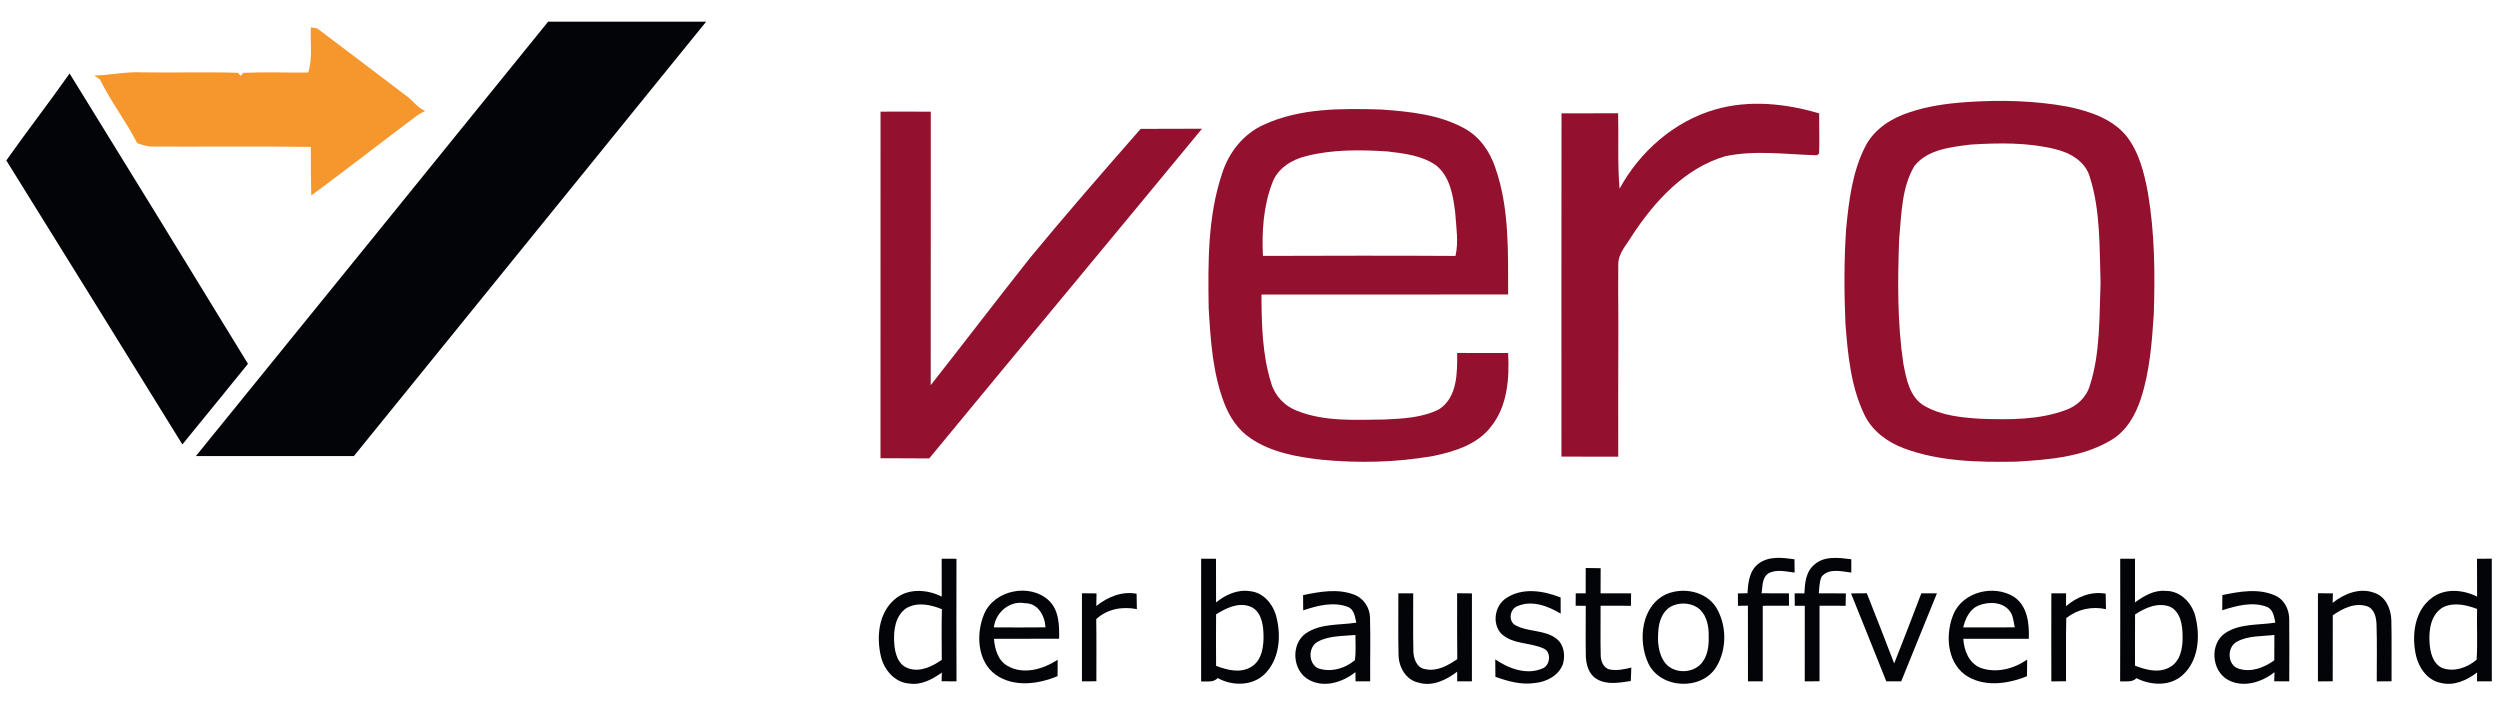 <?xml version="1.0" encoding="UTF-8"?>
<!DOCTYPE svg PUBLIC "-//W3C//DTD SVG 1.1//EN" "http://www.w3.org/Graphics/SVG/1.1/DTD/svg11.dtd">
<svg xmlns="http://www.w3.org/2000/svg" width="442" height="126" viewBox="0 0 800 227" version="1.1">
<path fill="#030408" opacity="1.00" d=" M 175.40 6.41 C 192.26 6.38 209.11 6.38 225.97 6.41 C 188.37 52.73 150.80 99.07 113.24 145.42 C 96.39 145.40 79.54 145.41 62.69 145.41 C 100.27 99.09 137.87 52.78 175.40 6.41 Z"/>
<path fill="#f6972d" opacity="1.00" d=" M 99.48 8.23 C 99.97 8.31 100.97 8.47 101.46 8.55 C 111.20 15.80 120.82 23.20 130.51 30.51 C 132.36 32.00 133.81 34.05 136.08 34.98 C 135.22 35.37 134.40 35.82 133.61 36.33 C 122.23 44.83 111.06 53.60 99.62 62.01 C 99.43 56.83 99.49 51.65 99.47 46.48 C 82.64 46.26 65.81 46.45 48.98 46.39 C 47.22 46.44 45.56 45.83 43.92 45.28 C 40.30 38.26 35.44 31.94 31.95 24.84 L 30.12 23.64 C 35.09 23.56 39.99 22.41 44.97 22.61 C 55.37 22.81 65.79 22.44 76.18 22.77 L 76.99 23.76 L 77.87 22.78 C 84.77 22.47 91.70 22.74 98.62 22.69 C 100.13 18.02 99.21 13.04 99.48 8.23 Z"/>
<path fill="#030408" opacity="1.00" d=" M 22.27 22.98 C 41.38 53.90 60.40 84.88 79.35 115.90 C 72.33 124.48 65.41 133.14 58.36 141.69 C 39.62 111.37 20.83 81.09 2.02 50.81 C 8.63 41.43 15.68 32.37 22.27 22.98 Z"/>
<path fill="#93112e" opacity="1.00" d=" M 629.13 32.15 C 639.96 31.40 650.95 31.63 661.65 33.60 C 668.41 35.03 675.59 37.28 680.24 42.73 C 684.48 47.96 686.12 54.71 687.34 61.20 C 689.51 74.01 689.64 87.06 689.21 100.01 C 688.61 109.09 687.93 118.30 685.09 127.00 C 683.37 132.31 680.40 137.54 675.42 140.39 C 666.27 145.82 655.34 146.60 644.96 147.21 C 632.96 147.41 620.56 147.16 609.18 142.91 C 603.93 140.92 599.10 137.38 596.63 132.23 C 592.23 123.12 591.30 112.86 590.53 102.92 C 590.11 92.88 590.08 82.82 590.75 72.80 C 591.64 63.71 592.73 54.32 597.01 46.11 C 599.88 40.68 605.35 37.22 611.07 35.40 C 616.89 33.42 623.02 32.59 629.13 32.15 M 630.56 45.74 C 624.28 46.55 616.90 47.25 612.63 52.55 C 608.45 59.58 608.49 68.09 607.73 76.00 C 607.25 89.30 607.11 102.69 609.08 115.88 C 610.02 120.75 611.07 126.53 615.71 129.29 C 621.22 132.48 627.78 133.13 634.03 133.49 C 642.98 133.77 652.23 133.88 660.77 130.78 C 664.55 129.53 667.70 126.60 668.79 122.72 C 672.15 112.17 671.73 100.93 672.18 90.00 C 671.80 78.69 672.20 67.05 668.75 56.13 C 667.34 51.14 662.46 48.35 657.72 47.20 C 648.86 45.02 639.61 45.17 630.56 45.74 Z"/>
<path fill="#93112e" opacity="1.00" d=" M 548.84 34.52 C 559.72 31.36 571.41 32.57 582.14 35.76 C 582.09 40.03 582.29 44.31 582.11 48.58 C 581.95 48.73 581.62 49.01 581.46 49.15 C 571.68 48.92 561.71 47.40 552.04 49.48 C 538.98 53.33 529.38 64.00 522.14 75.04 C 520.48 77.86 517.88 80.48 517.85 83.95 C 517.77 89.63 517.83 95.32 517.87 101.00 C 517.85 103.00 517.85 105.00 517.87 107.00 C 517.78 119.86 517.86 132.73 517.84 145.60 C 511.78 145.58 505.72 145.63 499.66 145.58 C 499.65 108.97 499.64 72.36 499.68 35.74 C 505.71 35.71 511.75 35.74 517.80 35.72 C 518.01 43.77 517.57 51.83 518.26 59.86 C 524.71 48.01 535.74 38.27 548.84 34.52 Z"/>
<path fill="#93112e" opacity="1.00" d=" M 404.39 39.39 C 416.13 33.98 429.42 34.15 442.07 34.52 C 451.09 35.18 460.49 36.09 468.56 40.53 C 473.42 43.14 476.74 47.90 478.47 53.05 C 483.06 66.08 482.55 80.10 482.61 93.70 C 456.30 93.76 429.98 93.69 403.67 93.73 C 403.71 103.24 403.91 112.95 406.79 122.09 C 407.97 126.15 411.11 129.45 415.06 130.93 C 423.93 134.47 433.67 133.81 443.03 133.71 C 448.93 133.43 455.16 133.17 460.53 130.42 C 466.41 126.58 466.34 118.66 466.29 112.42 C 471.72 112.44 477.16 112.43 482.60 112.43 C 483.04 120.55 482.40 129.47 477.08 136.05 C 472.66 141.79 465.36 143.99 458.57 145.40 C 446.81 147.45 434.74 147.73 422.87 146.58 C 415.03 145.69 406.88 144.26 400.22 139.75 C 396.16 137.06 393.40 132.85 391.71 128.36 C 388.02 118.67 387.37 108.20 386.77 97.96 C 386.56 83.59 386.43 68.81 391.06 55.03 C 393.17 48.29 397.87 42.32 404.39 39.39 M 417.96 49.43 C 413.33 50.56 408.76 53.38 407.11 58.07 C 404.28 65.43 403.76 73.56 404.14 81.36 C 424.68 81.30 445.22 81.24 465.76 81.37 C 466.79 76.83 465.97 72.15 465.67 67.57 C 465.02 62.19 464.06 56.05 459.59 52.42 C 455.06 49.21 449.34 48.57 443.98 47.93 C 435.30 47.38 426.44 47.25 417.96 49.43 Z"/>
<path fill="#93112e" opacity="1.00" d=" M 281.77 35.20 C 287.13 35.18 292.49 35.17 297.85 35.21 C 297.82 64.38 297.87 93.55 297.83 122.72 C 308.55 109.11 319.04 95.32 329.81 81.75 C 341.28 67.85 353.12 54.27 365.00 40.72 C 371.54 40.64 378.09 40.72 384.64 40.67 C 355.61 75.89 326.37 110.94 297.35 146.17 C 292.15 146.09 286.96 146.16 281.76 146.12 C 281.79 109.15 281.76 72.18 281.77 35.20 Z"/>
<path fill="#030408" opacity="1.00" d=" M 301.34 178.26 C 302.91 178.27 304.49 178.27 306.07 178.28 C 306.05 191.35 306.03 204.42 306.08 217.50 C 304.49 217.49 302.90 217.49 301.32 217.48 C 301.34 216.79 301.37 215.40 301.39 214.70 C 298.36 216.83 294.83 218.80 290.98 218.20 C 286.28 217.90 282.83 213.75 281.86 209.39 C 280.44 203.18 281.14 195.66 286.28 191.28 C 290.43 187.62 296.66 188.01 301.35 190.39 C 301.33 186.35 301.33 182.31 301.34 178.26 M 290.10 194.05 C 286.50 196.40 285.87 201.17 286.15 205.13 C 286.31 208.26 287.24 212.13 290.56 213.31 C 294.38 214.71 298.27 212.77 301.37 210.62 C 301.33 205.22 301.28 199.81 301.40 194.41 C 297.89 192.98 293.58 192.03 290.10 194.05 Z"/>
<path fill="#030408" opacity="1.00" d=" M 384.37 178.26 C 385.96 178.26 387.53 178.27 389.12 178.28 C 389.09 182.94 389.16 187.60 389.14 192.26 C 392.15 189.79 395.99 188.02 399.98 188.65 C 404.39 189.03 407.54 192.99 408.49 197.07 C 410.04 203.27 409.37 210.72 404.53 215.33 C 400.53 219.06 394.27 219.00 389.67 216.45 C 388.29 217.97 386.17 217.44 384.36 217.55 C 384.38 204.45 384.36 191.35 384.37 178.26 M 389.15 196.06 C 389.12 201.55 389.09 207.05 389.15 212.55 C 392.60 213.84 396.61 214.94 400.07 213.06 C 403.98 210.98 404.49 205.97 404.30 202.01 C 404.20 198.81 403.33 194.72 399.92 193.51 C 396.13 192.16 392.32 194.09 389.15 196.06 Z"/>
<path fill="#030408" opacity="1.00" d=" M 562.76 179.83 C 566.05 177.34 570.41 177.91 574.23 178.44 C 574.25 179.51 574.27 181.63 574.28 182.70 C 571.54 182.38 568.49 181.53 565.91 182.94 C 563.79 184.34 564.06 187.13 563.71 189.32 C 566.62 189.34 569.54 189.33 572.46 189.35 C 572.47 190.34 572.48 192.31 572.48 193.30 C 569.67 193.30 566.87 193.31 564.08 193.32 C 564.07 201.38 564.08 209.43 564.08 217.49 C 562.50 217.49 560.92 217.50 559.35 217.50 C 559.33 209.43 559.36 201.36 559.33 193.29 C 558.54 193.30 556.95 193.32 556.16 193.33 C 556.14 192.01 556.13 190.69 556.12 189.37 C 556.90 189.36 558.44 189.32 559.21 189.31 C 559.37 185.93 559.80 182.00 562.76 179.83 Z"/>
<path fill="#030408" opacity="1.00" d=" M 580.40 180.33 C 583.58 177.23 588.40 177.95 592.42 178.43 C 592.42 179.50 592.42 181.64 592.41 182.70 C 589.31 182.31 585.20 181.18 582.90 184.03 C 582.15 185.69 582.22 187.56 582.00 189.33 C 584.89 189.33 587.78 189.33 590.68 189.36 C 590.64 190.68 590.62 192.01 590.60 193.33 C 587.81 193.29 585.03 193.30 582.25 193.32 C 582.24 201.37 582.26 209.42 582.25 217.48 C 580.66 217.49 579.09 217.50 577.52 217.50 C 577.52 209.44 577.50 201.38 577.53 193.32 C 576.45 193.32 575.38 193.32 574.33 193.33 C 574.30 191.99 574.29 190.66 574.29 189.33 C 575.07 189.34 576.62 189.35 577.40 189.36 C 577.56 186.19 577.82 182.57 580.40 180.33 Z"/>
<path fill="#030408" opacity="1.00" d=" M 678.47 178.26 C 680.04 178.27 681.61 178.26 683.20 178.27 C 683.20 182.92 683.23 187.58 683.20 192.24 C 686.06 190.16 689.33 188.22 693.03 188.56 C 697.73 188.49 701.53 192.49 702.55 196.85 C 704.12 203.18 703.55 210.94 698.40 215.53 C 694.38 219.17 688.25 218.82 683.67 216.49 C 682.28 217.92 680.21 217.41 678.44 217.53 C 678.53 204.44 678.45 191.35 678.47 178.26 M 683.22 196.11 C 683.18 201.56 683.20 207.02 683.20 212.48 C 686.63 213.82 690.62 214.92 694.11 213.10 C 697.77 211.27 698.53 206.73 698.43 203.03 C 698.41 199.62 697.85 195.39 694.49 193.65 C 690.57 192.12 686.47 193.93 683.22 196.11 Z"/>
<path fill="#030408" opacity="1.00" d=" M 792.64 178.28 C 794.21 178.26 795.78 178.25 797.37 178.24 C 797.37 191.32 797.36 204.41 797.38 217.50 C 795.79 217.50 794.21 217.50 792.64 217.51 C 792.65 216.80 792.66 215.38 792.66 214.67 C 789.36 217.19 785.18 219.09 780.95 217.98 C 776.35 217.05 773.57 212.45 772.89 208.09 C 771.82 202.06 772.86 194.90 777.99 190.94 C 782.16 187.61 788.12 188.09 792.67 190.40 C 792.64 186.36 792.65 182.32 792.64 178.28 M 781.86 193.76 C 777.94 195.92 777.18 200.90 777.45 204.97 C 777.60 208.05 778.43 211.87 781.58 213.25 C 785.37 214.62 789.56 213.08 792.52 210.58 C 792.87 205.18 792.52 199.75 792.67 194.33 C 789.26 193.05 785.31 192.12 781.86 193.76 Z"/>
<path fill="#030408" opacity="1.00" d=" M 507.43 181.23 C 509.02 181.24 510.61 181.26 512.21 181.30 C 512.19 183.97 512.18 186.65 512.18 189.34 C 515.44 189.34 518.69 189.34 521.95 189.35 C 521.93 190.67 521.91 191.99 521.90 193.32 C 518.66 193.30 515.42 193.31 512.19 193.31 C 512.24 198.51 512.09 203.72 512.22 208.93 C 512.20 210.83 512.97 213.19 515.05 213.69 C 517.38 214.18 519.74 213.62 522.02 213.10 C 521.95 214.53 521.90 215.96 521.85 217.40 C 518.33 217.90 514.46 218.71 511.18 216.89 C 508.36 215.40 507.47 212.00 507.46 209.04 C 507.36 203.81 507.47 198.57 507.44 193.33 C 506.63 193.32 505.02 193.31 504.21 193.31 C 504.21 191.98 504.21 190.65 504.23 189.33 C 505.03 189.33 506.62 189.34 507.42 189.34 C 507.42 186.63 507.43 183.93 507.43 181.23 Z"/>
<path fill="#030408" opacity="1.00" d=" M 314.94 195.91 C 318.23 188.26 329.49 186.00 335.56 191.56 C 338.93 194.70 338.99 199.60 338.92 203.86 C 331.97 203.92 325.02 203.84 318.07 203.90 C 318.33 207.18 319.34 210.84 322.42 212.56 C 327.54 215.52 333.81 213.59 338.45 210.61 C 338.43 212.35 338.41 214.09 338.42 215.83 C 332.19 218.45 324.36 219.48 318.55 215.34 C 312.65 211.00 312.29 202.18 314.94 195.91 M 318.04 200.23 C 323.54 200.26 329.04 200.28 334.55 200.22 C 334.36 196.52 332.17 192.46 327.98 192.50 C 323.09 191.58 318.59 195.43 318.04 200.23 Z"/>
<path fill="#030408" opacity="1.00" d=" M 346.22 189.31 C 347.77 189.32 349.33 189.34 350.89 189.36 C 350.86 190.70 350.84 192.04 350.82 193.39 C 354.46 190.49 358.98 188.58 363.71 189.47 C 363.73 191.11 363.76 192.75 363.80 194.39 C 359.18 193.49 354.31 194.31 350.80 197.59 C 350.90 204.22 350.83 210.85 350.84 217.48 C 349.29 217.49 347.76 217.50 346.22 217.51 C 346.21 208.11 346.20 198.71 346.22 189.31 Z"/>
<path fill="#030408" opacity="1.00" d=" M 416.99 189.91 C 422.34 188.79 428.13 187.74 433.39 189.79 C 436.33 190.90 438.32 193.91 438.40 197.02 C 438.60 203.84 438.39 210.67 438.46 217.50 C 436.89 217.50 435.33 217.50 433.78 217.50 C 433.77 216.76 433.74 215.29 433.73 214.55 C 429.69 217.80 423.76 219.69 418.93 217.05 C 413.54 214.23 412.91 205.53 417.95 202.09 C 422.69 198.91 428.64 199.57 434.02 198.72 C 433.59 196.85 433.34 194.40 431.24 193.65 C 426.58 191.94 421.54 193.27 417.02 194.79 C 417.00 193.16 416.99 191.53 416.99 189.91 M 421.82 204.74 C 418.64 206.31 418.54 211.53 421.61 213.25 C 425.69 214.77 430.31 213.45 433.57 210.73 C 433.95 208.06 433.72 205.35 433.73 202.66 C 429.74 203.05 425.46 202.83 421.82 204.74 Z"/>
<path fill="#030408" opacity="1.00" d=" M 466.28 189.31 C 467.86 189.32 469.43 189.34 471.02 189.36 C 471.01 198.73 471.03 208.11 471.01 217.49 C 469.43 217.49 467.87 217.50 466.30 217.51 C 466.30 216.74 466.30 215.19 466.30 214.41 C 462.79 217.09 458.33 219.28 453.84 217.89 C 449.91 217.04 447.60 212.95 447.54 209.15 C 447.36 202.55 447.52 195.94 447.47 189.34 C 449.05 189.34 450.64 189.34 452.23 189.34 C 452.26 195.48 452.13 201.63 452.28 207.76 C 452.29 210.16 453.34 213.22 456.06 213.59 C 459.83 214.44 463.35 212.43 466.33 210.38 C 466.23 203.35 466.30 196.33 466.28 189.31 Z"/>
<path fill="#030408" opacity="1.00" d=" M 481.98 190.88 C 487.15 187.39 493.93 188.48 499.40 190.67 C 499.40 192.39 499.40 194.11 499.42 195.84 C 495.35 193.38 490.16 191.41 485.52 193.47 C 483.21 194.35 482.61 197.92 484.65 199.38 C 488.78 201.86 494.27 200.84 498.13 203.91 C 500.50 205.79 500.91 209.13 500.16 211.90 C 498.84 215.64 494.89 217.70 491.13 218.04 C 486.81 218.67 482.54 217.52 478.53 216.04 C 478.51 214.18 478.49 212.33 478.48 210.49 C 482.75 213.37 488.37 215.53 493.43 213.45 C 496.11 212.59 496.58 208.06 493.91 206.97 C 489.60 205.02 484.20 205.70 480.51 202.36 C 477.35 199.13 478.26 193.30 481.98 190.88 Z"/>
<path fill="#030408" opacity="1.00" d=" M 533.35 189.54 C 538.75 187.34 545.86 188.68 549.14 193.80 C 552.63 199.48 552.66 207.35 549.14 213.02 C 544.31 220.60 531.24 219.88 527.42 211.67 C 524.03 204.34 525.20 193.19 533.35 189.54 M 534.48 193.68 C 531.98 195.23 530.94 198.21 530.69 201.01 C 530.33 204.72 530.59 208.89 533.06 211.88 C 536.12 215.33 542.43 214.96 544.97 211.07 C 546.81 208.42 546.87 205.05 546.77 201.96 C 546.68 198.92 545.74 195.58 543.08 193.82 C 540.51 192.24 537.10 192.20 534.48 193.68 Z"/>
<path fill="#030408" opacity="1.00" d=" M 592.32 189.36 C 594.00 189.34 595.69 189.33 597.38 189.32 C 600.31 196.80 603.29 204.26 606.14 211.77 C 609.08 204.31 612.00 196.85 614.82 189.35 C 616.48 189.34 618.15 189.33 619.82 189.34 C 615.97 198.70 612.23 208.12 608.39 217.50 C 606.79 217.49 605.20 217.49 603.62 217.51 C 599.90 208.11 596.08 198.74 592.32 189.36 Z"/>
<path fill="#030408" opacity="1.00" d=" M 625.09 196.05 C 628.12 188.80 638.07 186.42 644.50 190.48 C 648.84 193.43 649.39 199.08 649.22 203.89 C 642.23 203.86 635.25 203.90 628.27 203.89 C 628.46 207.63 630.07 211.70 633.78 213.19 C 638.81 214.97 644.44 213.53 648.70 210.51 C 648.67 212.29 648.64 214.07 648.63 215.86 C 642.34 218.42 634.52 219.49 628.67 215.31 C 622.95 210.89 622.51 202.31 625.09 196.05 M 633.21 193.21 C 630.30 194.36 628.92 197.38 628.23 200.23 C 633.73 200.26 639.23 200.26 644.73 200.22 C 644.31 198.43 644.26 196.42 643.06 194.93 C 640.79 192.02 636.38 191.93 633.21 193.21 Z"/>
<path fill="#030408" opacity="1.00" d=" M 661.12 193.45 C 664.65 190.45 669.13 188.62 673.82 189.44 C 673.84 191.09 673.87 192.75 673.91 194.40 C 669.41 193.42 664.82 194.40 661.21 197.25 C 661.03 203.99 661.18 210.73 661.12 217.47 C 659.55 217.49 657.99 217.50 656.43 217.52 C 656.42 208.12 656.39 198.73 656.43 189.33 C 658.00 189.33 659.57 189.33 661.15 189.34 C 661.14 190.37 661.13 192.42 661.12 193.45 Z"/>
<path fill="#030408" opacity="1.00" d=" M 711.16 189.89 C 716.64 188.76 722.67 187.66 727.99 190.02 C 731.03 191.31 732.64 194.67 732.55 197.87 C 732.64 204.41 732.57 210.96 732.56 217.51 C 730.95 217.50 729.35 217.49 727.75 217.48 C 727.78 216.75 727.82 215.29 727.84 214.57 C 723.77 217.81 717.83 219.68 712.98 217.05 C 707.63 214.13 707.00 205.42 712.14 202.01 C 716.88 198.92 722.77 199.57 728.12 198.71 C 727.70 196.86 727.46 194.59 725.49 193.70 C 720.79 191.88 715.70 193.31 711.11 194.75 C 711.12 193.13 711.14 191.51 711.16 189.89 M 715.84 204.80 C 712.53 206.52 712.68 212.35 716.40 213.46 C 720.39 214.73 724.53 213.11 727.77 210.78 C 727.81 208.07 727.82 205.36 727.80 202.65 C 723.80 203.13 719.47 202.82 715.84 204.80 Z"/>
<path fill="#030408" opacity="1.00" d=" M 746.45 192.39 C 750.15 189.43 755.19 187.39 759.87 189.21 C 763.48 190.40 765.13 194.40 765.23 197.94 C 765.39 204.45 765.24 210.97 765.30 217.48 C 763.71 217.49 762.13 217.50 760.56 217.52 C 760.54 211.46 760.69 205.39 760.49 199.33 C 760.41 197.12 759.88 194.42 757.57 193.51 C 753.62 192.16 749.68 194.16 746.49 196.36 C 746.50 203.40 746.50 210.44 746.47 217.48 C 744.89 217.49 743.31 217.50 741.74 217.52 C 741.77 208.12 741.75 198.71 741.74 189.31 C 743.33 189.33 744.92 189.34 746.52 189.35 C 746.50 190.11 746.46 191.63 746.45 192.39 Z"/>
</svg>
